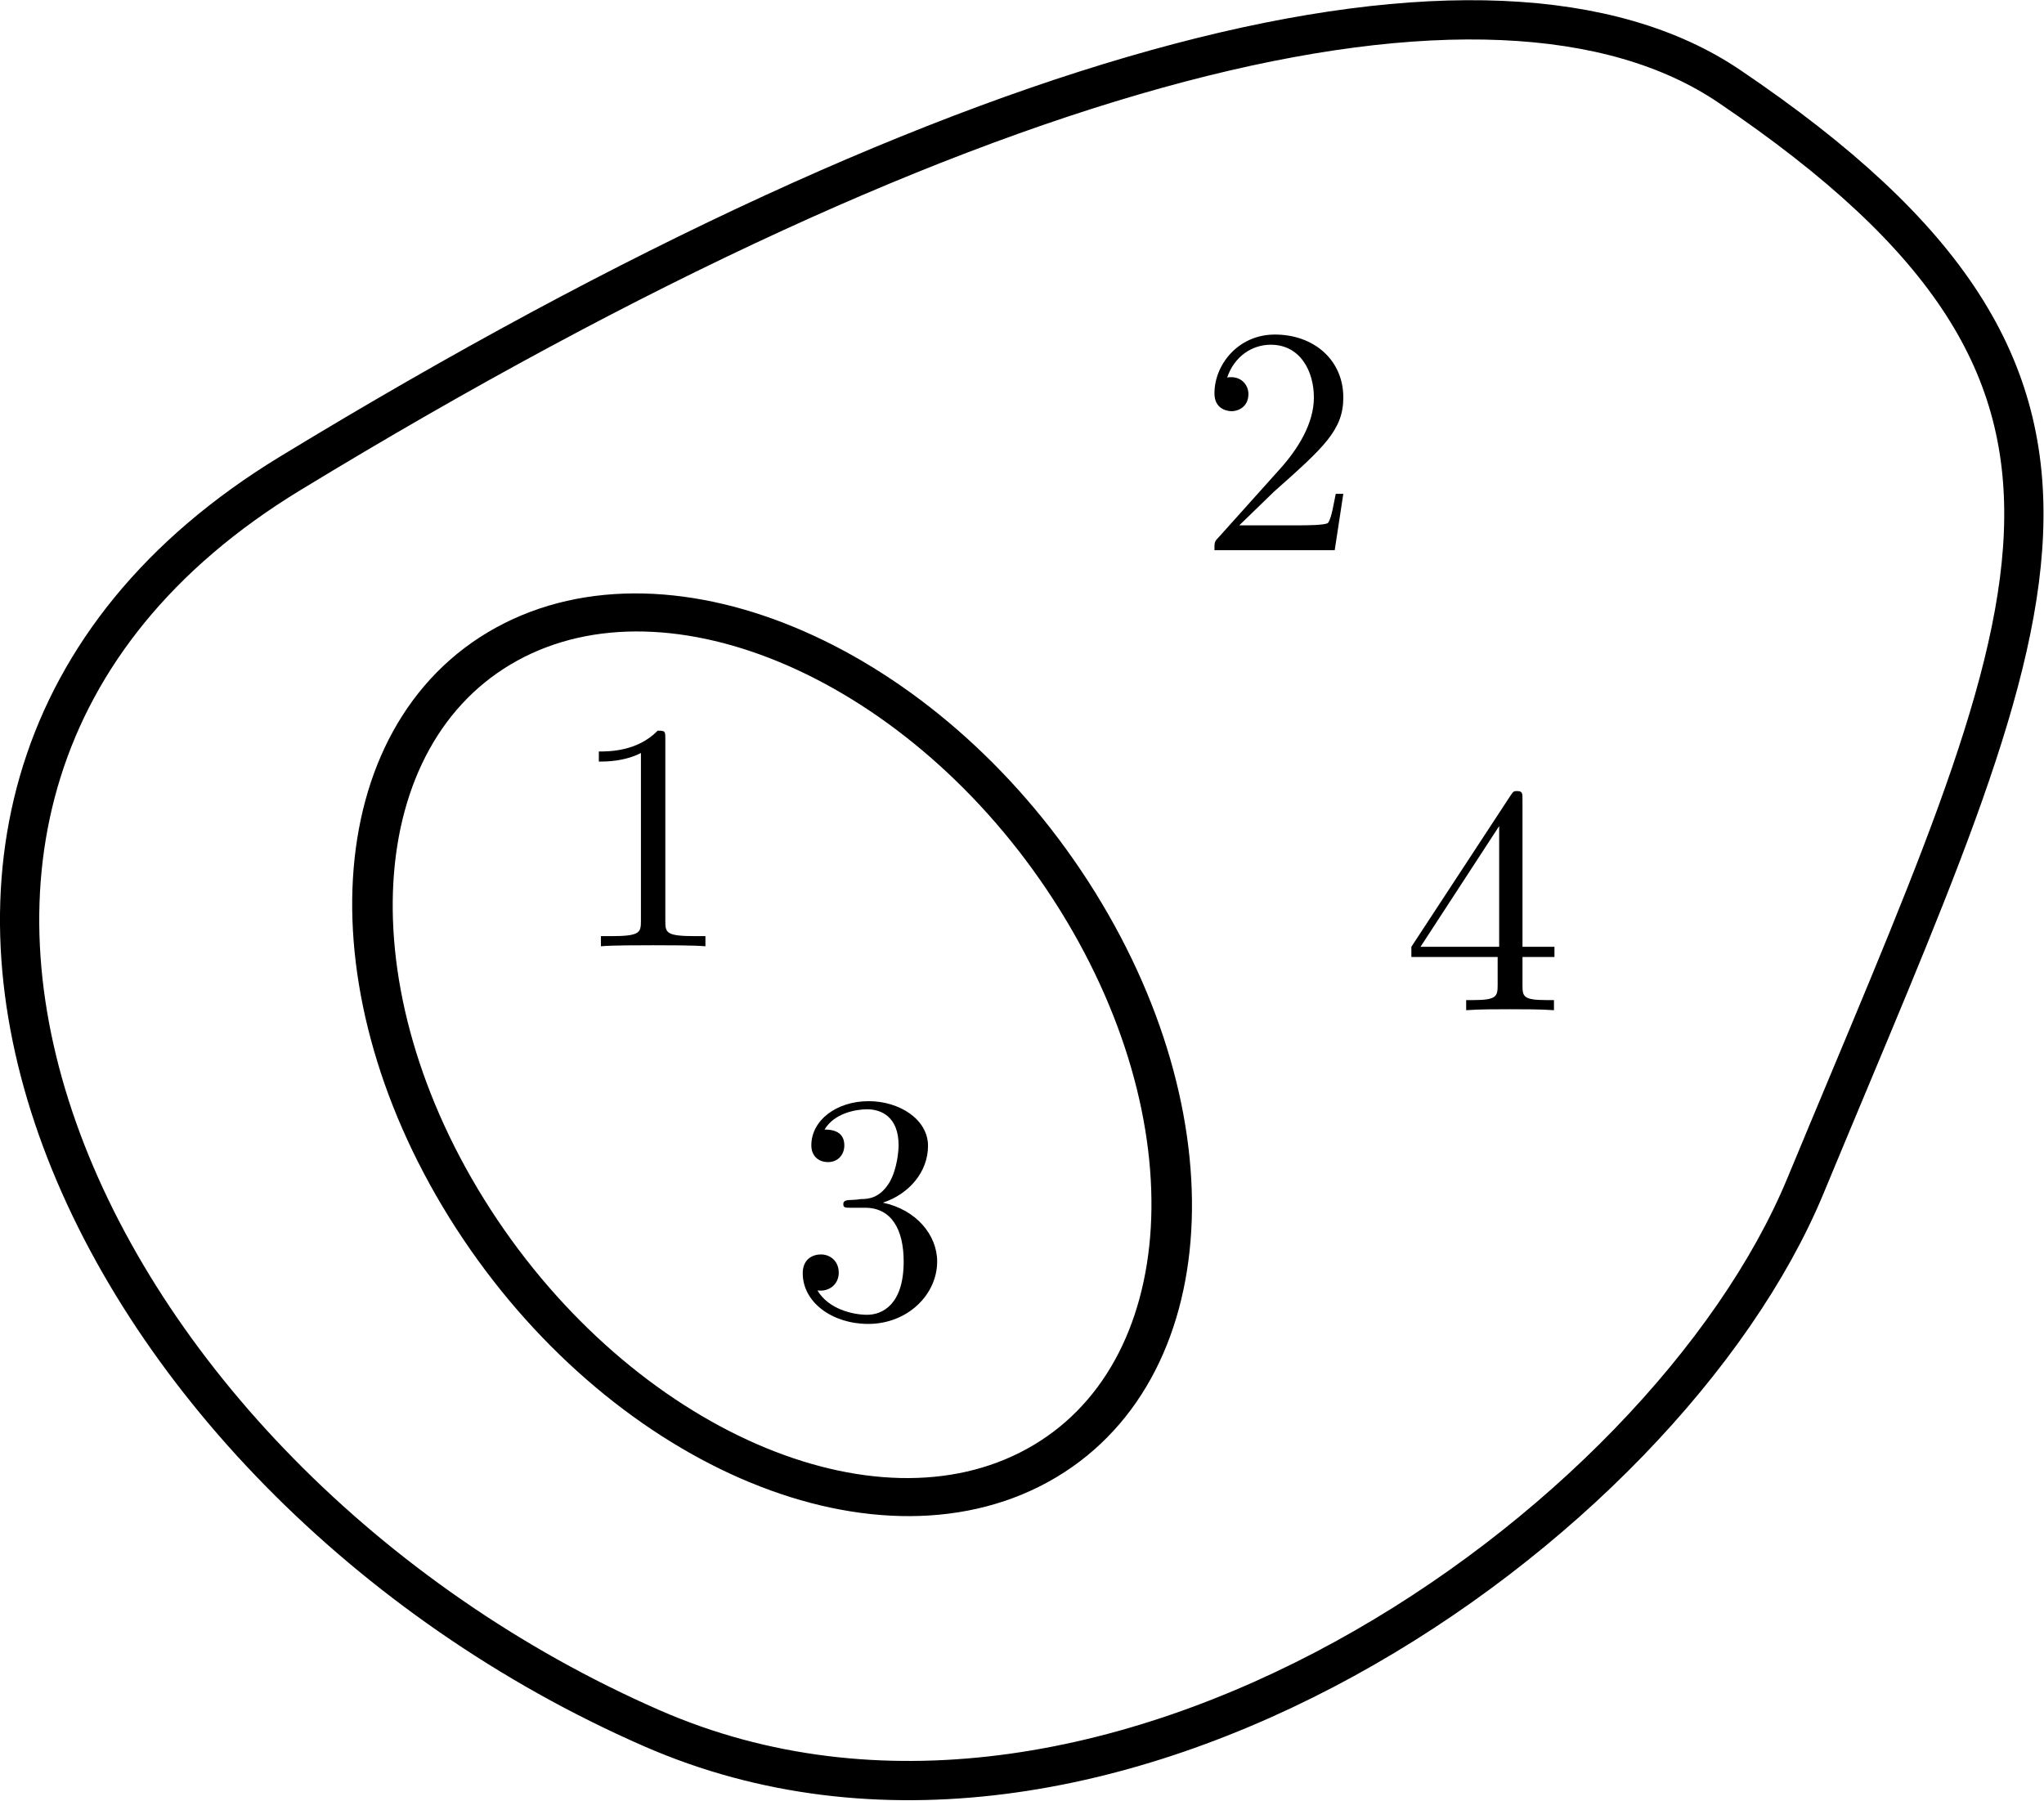 <?xml version="1.0" encoding="UTF-8" standalone="no"?>
<!-- Created with Inkscape (http://www.inkscape.org/) -->

<svg
   xmlns:dc="http://purl.org/dc/elements/1.1/"
   xmlns:cc="http://creativecommons.org/ns#"
   xmlns:rdf="http://www.w3.org/1999/02/22-rdf-syntax-ns#"
   xmlns:svg="http://www.w3.org/2000/svg"
   xmlns="http://www.w3.org/2000/svg"
   xmlns:sodipodi="http://sodipodi.sourceforge.net/DTD/sodipodi-0.dtd"
   xmlns:inkscape="http://www.inkscape.org/namespaces/inkscape"
   version="1.1"
   id="svg2"
   xml:space="preserve"
   width="196.746"
   height="173.34"
   viewBox="0 0 196.746 173.34"
   sodipodi:docname="subconj.svg"
   inkscape:version="0.92.4 (5da689c313, 2019-01-14)"><defs
     id="defs6" /><sodipodi:namedview
     pagecolor="#ffffff"
     bordercolor="#666666"
     borderopacity="1"
     objecttolerance="10"
     gridtolerance="10"
     guidetolerance="10"
     inkscape:pageopacity="0"
     inkscape:pageshadow="2"
     inkscape:window-width="898"
     inkscape:window-height="480"
     id="namedview4"
     showgrid="false"
     inkscape:zoom="1.3614838"
     inkscape:cx="99.842139"
     inkscape:cy="83.732172"
     inkscape:window-x="0"
     inkscape:window-y="27"
     inkscape:window-maximized="0"
     inkscape:current-layer="g10" /><g
     id="g10"
     inkscape:groupmode="layer"
     inkscape:label="subconj"
     transform="matrix(1.333,0,0,1.333,0,2.3335073e-6)"><g
       id="g12"><g
         id="g14"><path
           d="M 47.062,124.805 C 5.859,106.785 -17.465,57.578 20.945,34.191 70.715,3.891 107.836,-5.285 124.863,6.227 c 32.117,21.707 22.719,37.871 5.504,79.418 -10.211,24.644 -50.785,53.386 -83.305,39.16 z"
           style="fill:none;stroke:#000000;stroke-width:2.835;stroke-linecap:round;stroke-linejoin:round;stroke-miterlimit:4;stroke-dasharray:none;stroke-opacity:1"
           id="path16"
           inkscape:connector-curvature="0" /></g><g
         id="g18"
         transform="matrix(1,-0.549,0.619,0.958,0,0)"><path
           d="M 26.402,82.275 C 26.401,99.371 16.739,113.233 4.825,113.233 -7.093,113.234 -16.755,99.371 -16.754,82.275 -16.753,65.178 -7.092,51.319 4.823,51.317 16.74,51.319 26.401,65.177 26.402,82.275 Z"
           style="fill:none;stroke:#000000;stroke-width:2.488;stroke-linecap:round;stroke-linejoin:round;stroke-miterlimit:4;stroke-dasharray:none;stroke-opacity:1"
           id="path20"
           inkscape:connector-curvature="0" /></g><path
         d="m 48.043,53.387 c 0,-0.586 0,-0.621 -0.551,-0.621 -1.465,1.504 -3.515,1.504 -4.25,1.504 V 55 c 0.477,0 1.832,0 3.039,-0.621 v 12.125 c 0,0.844 -0.07,1.101 -2.16,1.101 h -0.73 v 0.731 c 0.804,-0.074 2.82,-0.074 3.773,-0.074 0.914,0 2.965,0 3.774,0.074 v -0.731 h -0.735 c -2.125,0 -2.16,-0.257 -2.16,-1.101 z"
         style="fill:#000000;fill-opacity:1;fill-rule:nonzero;stroke:none"
         id="path22"
         inkscape:connector-curvature="0" /><path
         d="M 89.488,37.938 91.98,35.52 C 95.609,32.297 97,31.051 97,28.703 97,26.031 94.914,24.16 92.055,24.16 c -2.637,0 -4.36,2.164 -4.36,4.25 0,1.285 1.172,1.285 1.246,1.285 0.403,0 1.207,-0.257 1.207,-1.246 0,-0.586 -0.437,-1.211 -1.246,-1.211 -0.179,0 -0.218,0 -0.293,0.039 0.516,-1.539 1.797,-2.382 3.153,-2.382 2.125,0 3.113,1.906 3.113,3.808 0,1.871 -1.133,3.703 -2.453,5.168 l -4.469,4.981 c -0.258,0.257 -0.258,0.332 -0.258,0.882 h 8.684 L 97,35.664 h -0.547 c -0.148,0.699 -0.293,1.723 -0.551,2.09 -0.148,0.184 -1.687,0.184 -2.199,0.184 z"
         style="fill:#000000;fill-opacity:1;fill-rule:nonzero;stroke:none"
         id="path24"
         inkscape:connector-curvature="0" /><path
         d="m 63.754,86.852 c 1.902,-0.622 3.258,-2.235 3.258,-4.102 0,-1.906 -2.051,-3.227 -4.285,-3.227 -2.344,0 -4.141,1.395 -4.141,3.188 0,0.769 0.512,1.211 1.211,1.211 0.695,0 1.172,-0.516 1.172,-1.211 0,-1.137 -1.102,-1.137 -1.43,-1.137 0.695,-1.172 2.234,-1.465 3.078,-1.465 0.988,0 2.27,0.516 2.27,2.602 0,0.293 -0.071,1.648 -0.657,2.676 -0.699,1.136 -1.503,1.207 -2.089,1.207 -0.184,0.039 -0.735,0.074 -0.918,0.074 -0.18,0.035 -0.328,0.074 -0.328,0.293 0,0.258 0.148,0.258 0.55,0.258 h 1.024 c 1.906,0 2.785,1.574 2.785,3.883 0,3.187 -1.613,3.847 -2.637,3.847 -1.027,0 -2.785,-0.402 -3.59,-1.758 0.805,0.11 1.539,-0.406 1.539,-1.285 0,-0.84 -0.625,-1.316 -1.285,-1.316 -0.586,0 -1.316,0.328 -1.316,1.355 0,2.125 2.16,3.664 4.726,3.664 2.856,0 4.981,-2.125 4.981,-4.507 0,-1.907 -1.5,-3.739 -3.918,-4.25 z"
         style="fill:#000000;fill-opacity:1;fill-rule:nonzero;stroke:none"
         id="path26"
         inkscape:connector-curvature="0" /><path
         d="m 108.145,69.109 v 2.016 c 0,0.84 -0.075,1.098 -1.797,1.098 h -0.477 v 0.73 c 0.953,-0.07 2.16,-0.07 3.152,-0.07 0.989,0 2.196,0 3.188,0.07 v -0.73 h -0.516 c -1.722,0 -1.757,-0.258 -1.757,-1.098 v -2.016 h 2.308 v -0.734 h -2.308 V 57.75 c 0,-0.477 0,-0.621 -0.403,-0.621 -0.183,0 -0.258,0 -0.441,0.293 l -7.18,10.953 v 0.734 z m 0.109,-0.734 h -5.68 l 5.68,-8.719 z"
         style="fill:#000000;fill-opacity:1;fill-rule:nonzero;stroke:none"
         id="path28"
         inkscape:connector-curvature="0" /></g></g></svg>